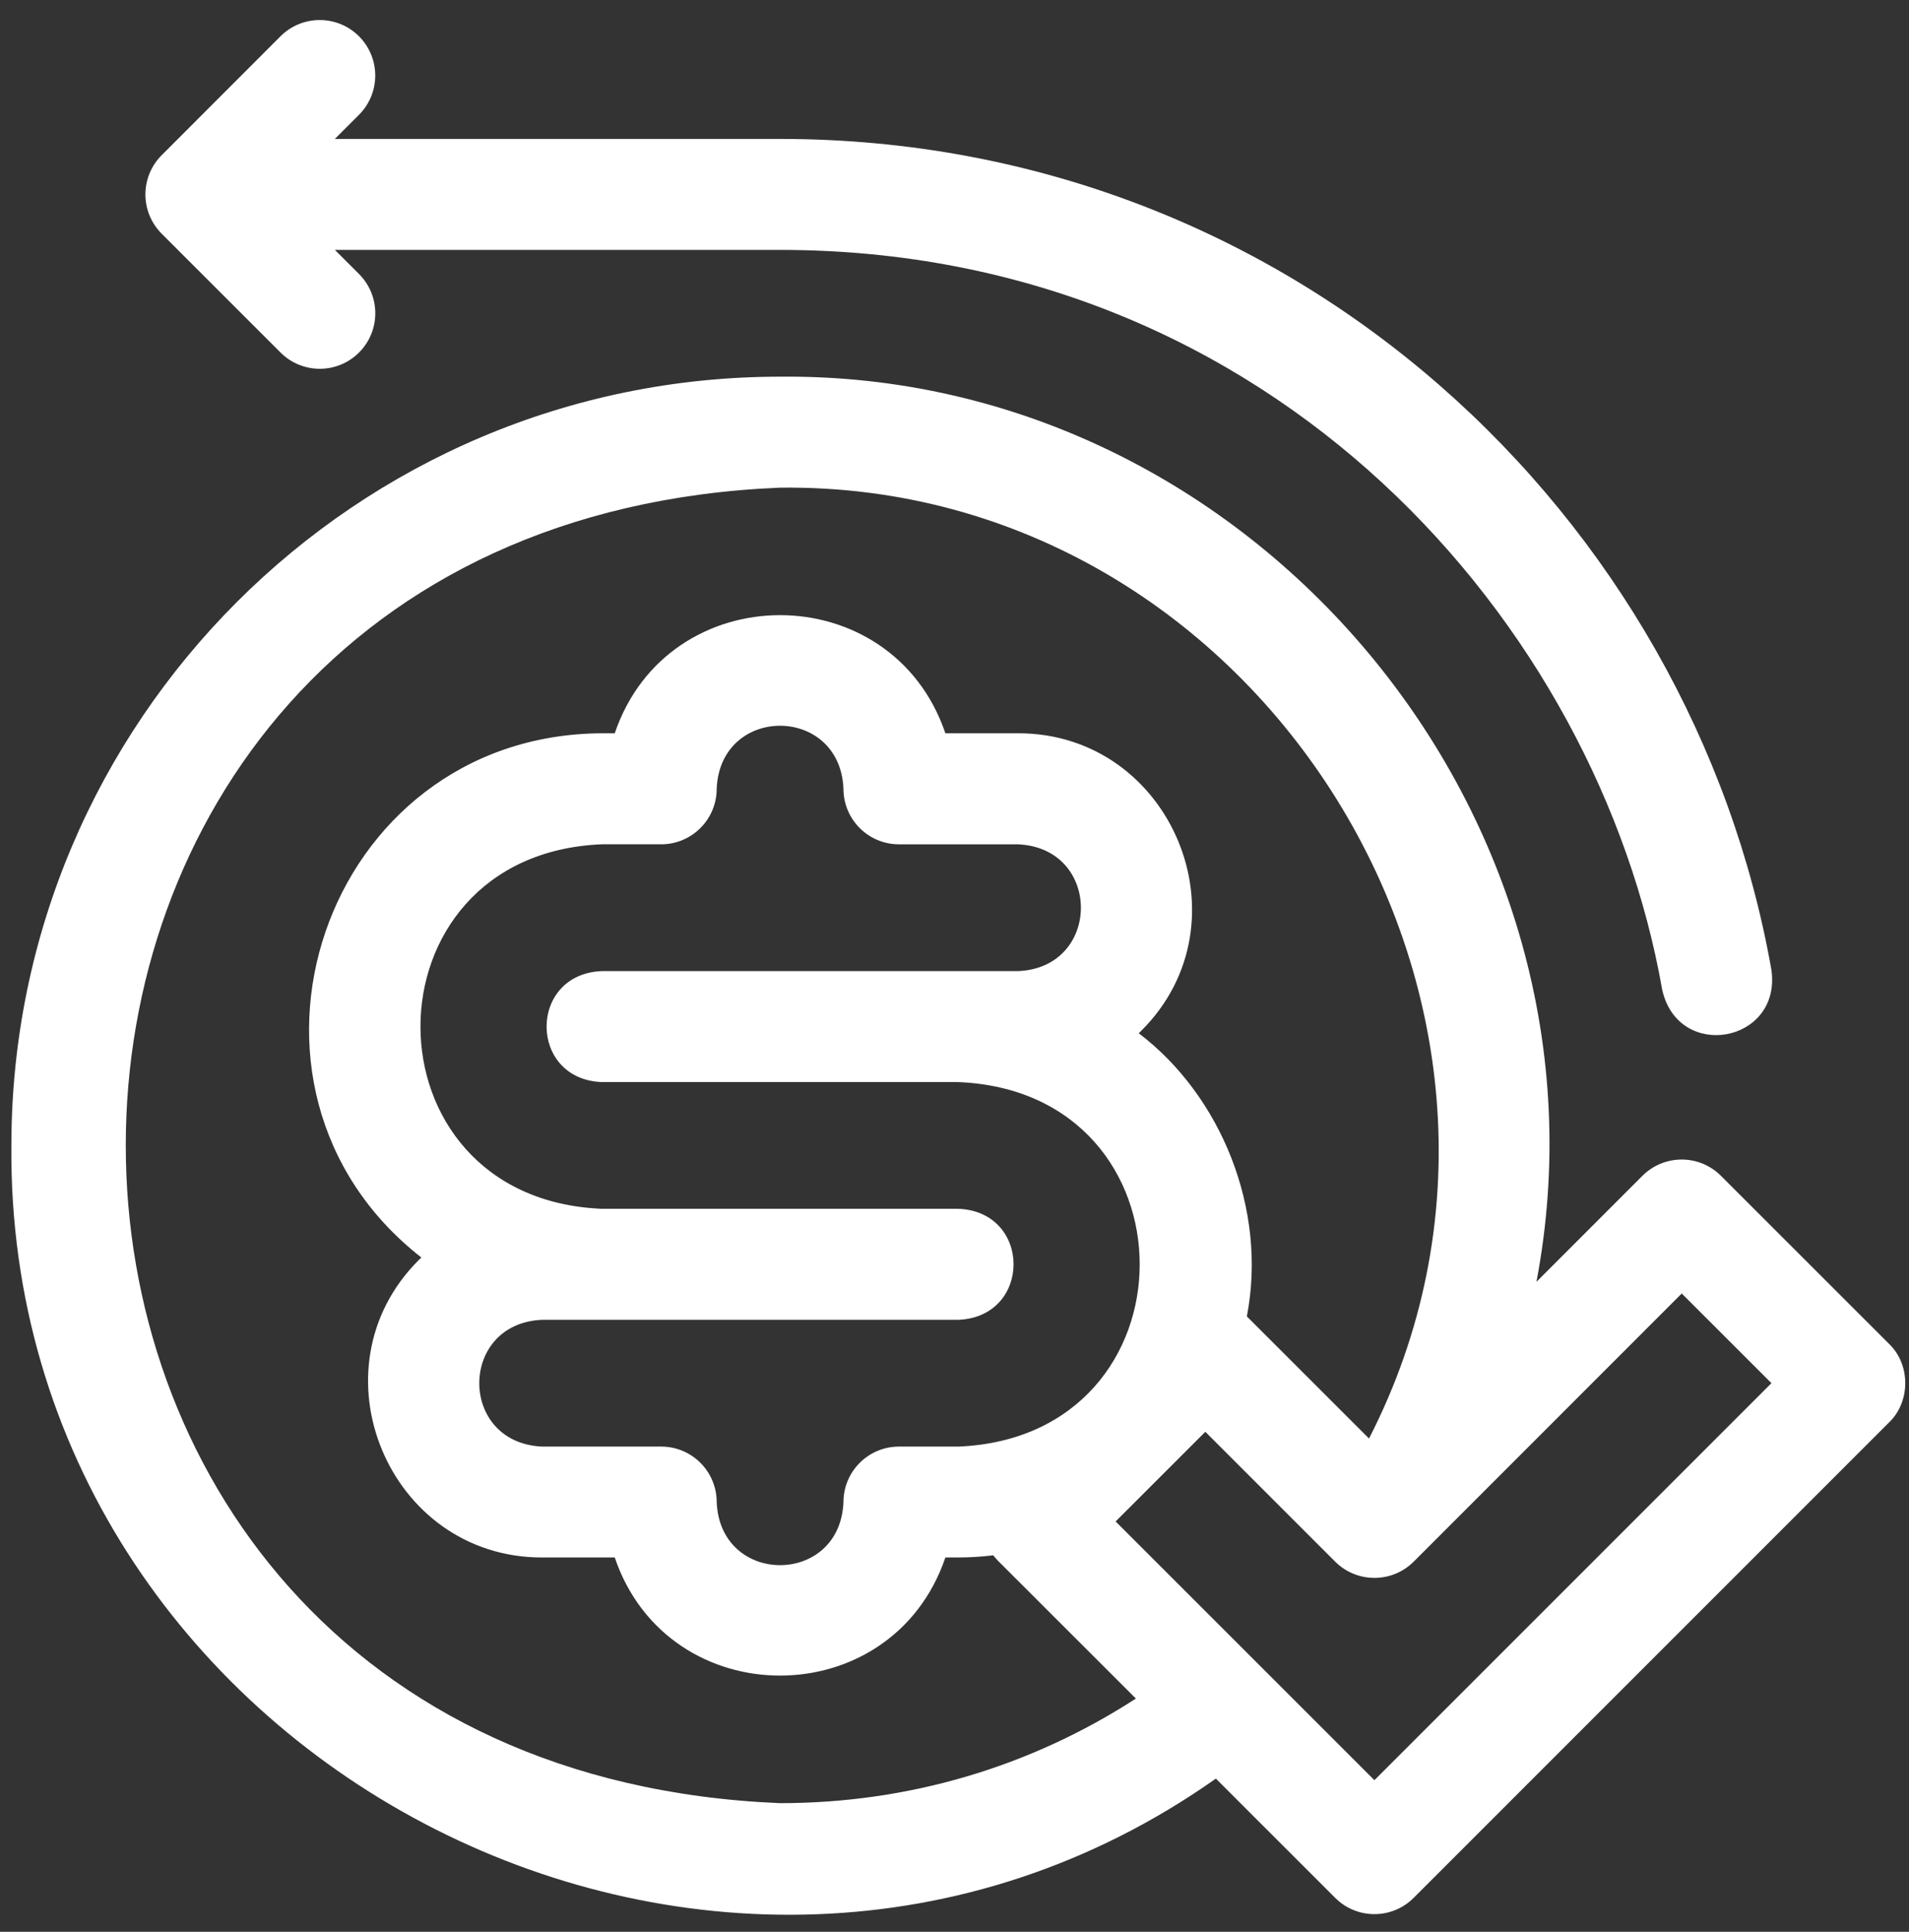 <svg xmlns="http://www.w3.org/2000/svg" fill="none" viewBox="0 0 84 85" height="85" width="84">
<rect x="0" y="0" width="84" height="85" fill="#333333" stroke="none"/>
<g clip-path="url(#clip0_709_84)">
<path fill="white" d="M83.124 59.132L75.724 51.735C74.77 50.781 73.225 50.782 72.27 51.736L67.607 56.4C71.492 35.975 55.136 16.364 34.324 16.574C15.675 16.574 0.501 31.748 0.501 50.398C0.259 77.325 31.521 93.752 53.501 78.259L58.751 83.507C59.705 84.46 61.25 84.46 62.203 83.507L83.124 62.585C84.072 61.675 84.072 60.04 83.124 59.132ZM34.325 79.339C-4.067 77.749 -4.058 23.041 34.325 21.457C55.511 21.203 69.898 44.471 60.239 63.295L54.864 57.922C55.778 53.22 53.726 48.211 50.108 45.463C50.142 45.428 50.178 45.394 50.212 45.36C55.024 40.584 51.567 32.248 44.785 32.264H41.599C39.241 25.332 29.405 25.336 27.05 32.264H26.479C14.182 32.332 8.985 47.858 18.541 55.331C18.507 55.366 18.471 55.398 18.437 55.432C13.625 60.208 17.08 68.545 23.864 68.529H27.05C29.406 75.46 39.244 75.457 41.599 68.529H42.17C42.69 68.529 43.201 68.494 43.706 68.434C43.769 68.516 43.836 68.595 43.909 68.67L49.981 74.737C45.318 77.756 39.958 79.339 34.325 79.339ZM42.17 53.187H26.479C15.838 52.746 15.846 37.587 26.479 37.149H29.094C30.442 37.149 31.536 36.053 31.536 34.705C31.689 31.007 36.962 31.01 37.114 34.708C37.114 36.056 38.207 37.15 39.557 37.15H44.787C48.496 37.307 48.477 42.589 44.787 42.729H26.48C23.24 42.857 23.243 47.485 26.48 47.612H42.172C52.813 48.053 52.804 63.212 42.172 63.65H39.557C38.209 63.65 37.114 64.743 37.114 66.093C36.962 69.792 31.689 69.792 31.536 66.093C31.536 64.745 30.444 63.65 29.094 63.65H23.864C20.156 63.496 20.172 58.214 23.864 58.072H42.17C45.41 57.94 45.407 53.314 42.17 53.187ZM60.477 78.328L49.09 66.944L53.037 62.999L58.751 68.713C59.707 69.668 61.254 69.663 62.205 68.713L74 56.914L77.947 60.859L60.477 78.328Z"></path>
<path fill="white" d="M12.344 15.511C13.298 16.465 14.843 16.465 15.798 15.511C16.752 14.557 16.752 13.012 15.798 12.057L14.736 10.996H34.327C56.121 10.996 70.326 27.547 73.138 43.537C73.835 46.715 78.386 45.889 77.948 42.69C74.456 22.832 57.041 6.113 34.327 6.113H14.734L15.796 5.051C16.75 4.097 16.75 2.552 15.796 1.597C14.842 0.643 13.297 0.643 12.342 1.597L7.114 6.829C6.16 7.783 6.16 9.328 7.114 10.283L12.344 15.511Z"></path>
</g>
<defs>
<clipPath id="clip0_709_84">
<rect transform="translate(0.5 0.883)" fill="white" height="83.367" width="83.335"></rect>
</clipPath>
</defs>
</svg>
